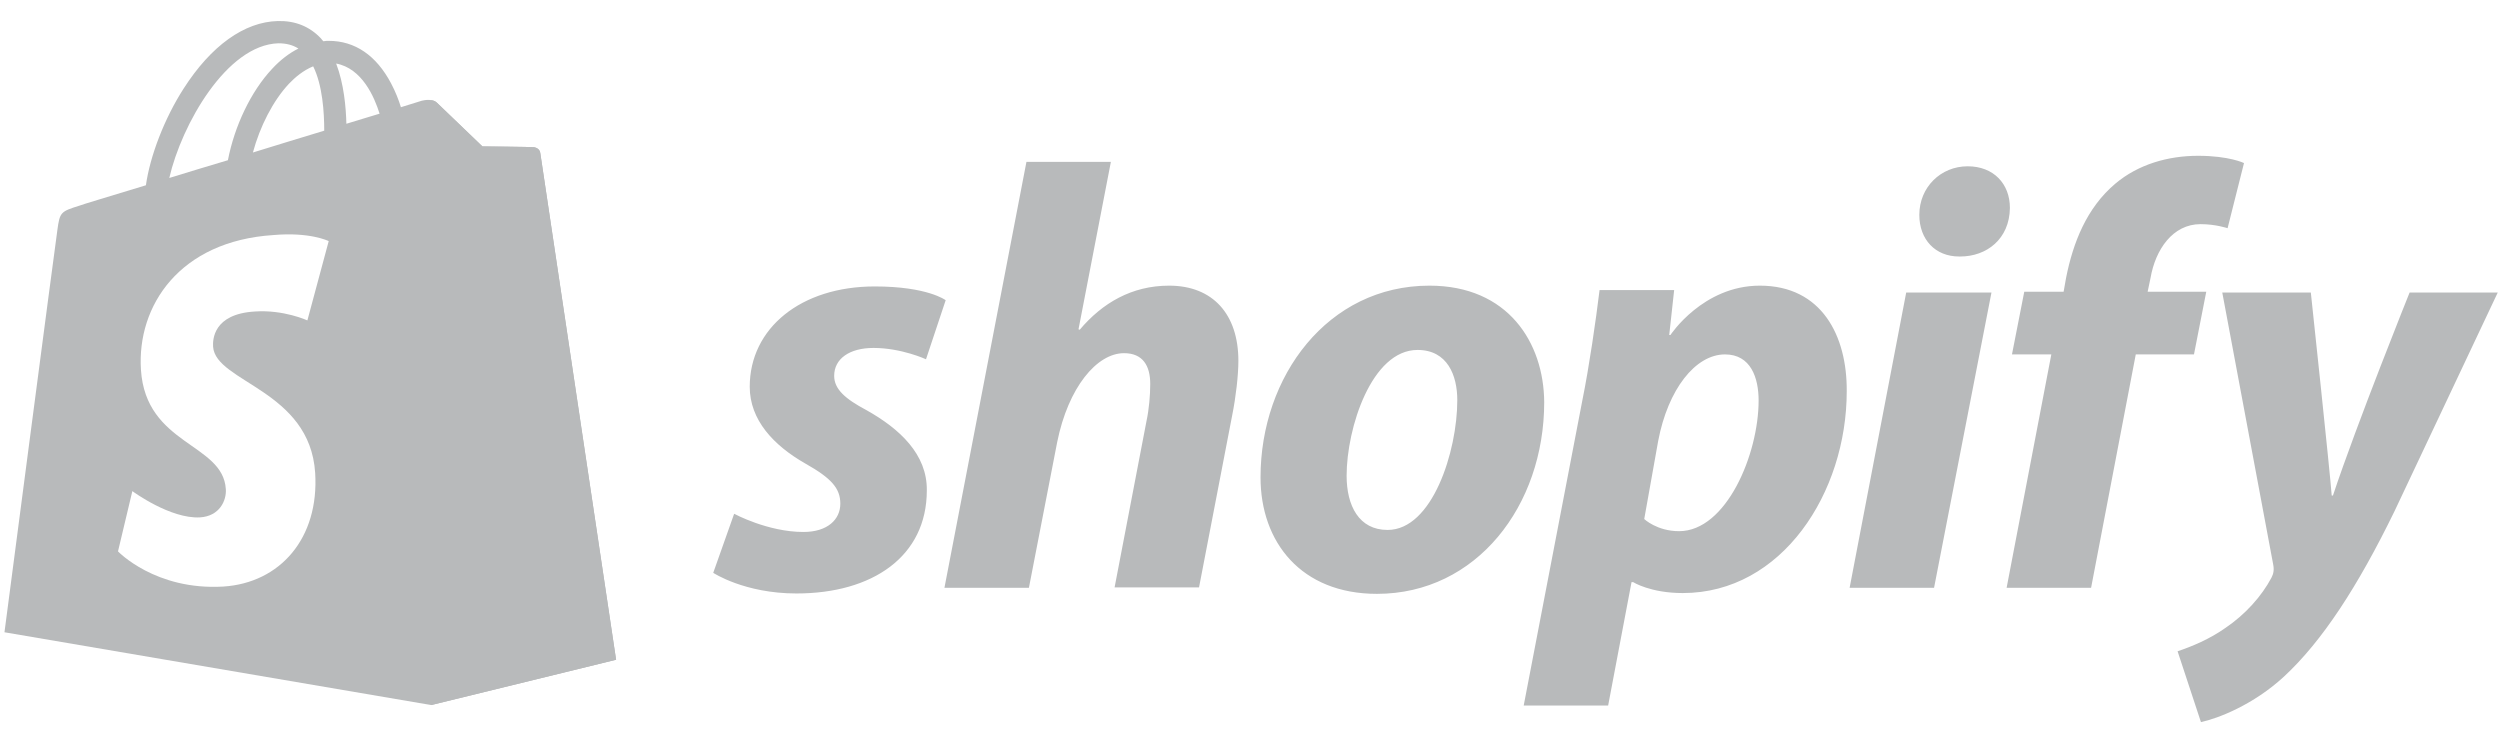 <svg width="85" height="25" viewBox="0 0 85 25" fill="none" xmlns="http://www.w3.org/2000/svg">
<g id="Shopify">
<g id="Group 1321314929">
<path id="path71" d="M18.159 5.006C18.075 4.992 16.402 4.978 16.402 4.978C16.402 4.978 14.995 3.63 14.855 3.493C14.8 3.438 14.73 3.41 14.66 3.41V23.971L20.946 22.431C20.946 22.431 18.382 5.322 18.368 5.198C18.34 5.074 18.242 5.019 18.159 5.006Z" fill="#B8BABB"/>
<path id="Exclude" d="M9.449 0.715C10.035 0.702 10.523 0.895 10.913 1.307C10.941 1.348 10.968 1.375 10.996 1.403C11.052 1.389 11.122 1.389 11.178 1.389C12.07 1.389 12.794 1.885 13.296 2.833C13.449 3.122 13.561 3.411 13.631 3.645C14.077 3.508 14.342 3.424 14.342 3.424C14.454 3.397 14.718 3.356 14.857 3.494C14.997 3.632 16.401 4.976 16.404 4.979C16.404 4.979 18.078 4.993 18.161 5.006C18.245 5.02 18.356 5.075 18.37 5.199C18.384 5.308 20.934 22.34 20.948 22.431L14.662 23.972L0.152 21.497C0.152 21.497 1.881 8.28 1.95 7.826C2.034 7.207 2.062 7.193 2.717 6.987C2.731 6.973 3.651 6.698 4.961 6.299C5.1 5.309 5.588 4.03 6.243 3.012C7.177 1.554 8.306 0.743 9.449 0.715ZM11.176 8.198C11.159 8.189 10.531 7.883 9.294 7.992C6.102 8.198 4.653 10.399 4.792 12.572C4.959 15.143 7.58 15.061 7.678 16.628C7.706 17.013 7.469 17.55 6.8 17.591C5.792 17.646 4.525 16.716 4.5 16.698L4.012 18.747C4.012 18.747 5.28 20.08 7.594 19.943C9.517 19.819 10.855 18.307 10.716 16.079C10.535 13.259 7.329 12.998 7.245 11.788C7.231 11.554 7.246 10.674 8.667 10.591C9.643 10.523 10.451 10.894 10.451 10.894L11.176 8.198ZM9.463 1.472C7.707 1.527 6.174 4.236 5.756 6.051C6.383 5.859 7.052 5.653 7.749 5.447C7.972 4.292 8.529 3.109 9.254 2.338C9.533 2.036 9.84 1.802 10.146 1.651C9.951 1.527 9.728 1.472 9.463 1.472ZM10.648 2.255C10.313 2.393 10.034 2.627 9.825 2.847C9.282 3.425 8.836 4.305 8.599 5.185C9.435 4.924 10.258 4.677 11.024 4.443C11.024 3.824 10.968 2.902 10.648 2.255ZM11.429 2.16C11.693 2.847 11.763 3.645 11.777 4.208C12.195 4.085 12.572 3.961 12.906 3.865C12.725 3.287 12.307 2.325 11.429 2.16Z" fill="#B8BABB"/>
<path id="path75" d="M29.463 13.947C28.738 13.562 28.362 13.232 28.362 12.778C28.362 12.201 28.878 11.83 29.7 11.83C30.648 11.83 31.484 12.215 31.484 12.215L32.153 10.207C32.153 10.207 31.54 9.739 29.742 9.739C27.233 9.739 25.491 11.156 25.491 13.15C25.491 14.278 26.299 15.144 27.386 15.763C28.264 16.258 28.571 16.602 28.571 17.125C28.571 17.661 28.139 18.087 27.316 18.087C26.104 18.087 24.961 17.468 24.961 17.468L24.25 19.476C24.25 19.476 25.309 20.178 27.079 20.178C29.658 20.178 31.512 18.926 31.512 16.671C31.526 15.447 30.592 14.58 29.463 13.947ZM39.749 9.712C38.481 9.712 37.477 10.303 36.711 11.211L36.669 11.197L37.77 5.503H34.899L32.111 19.985H34.983L35.944 15.034C36.321 13.164 37.296 12.008 38.216 12.008C38.857 12.008 39.108 12.435 39.108 13.054C39.108 13.439 39.066 13.92 38.983 14.305L37.896 19.971H40.767L41.896 14.113C42.021 13.494 42.105 12.751 42.105 12.27C42.105 10.688 41.241 9.712 39.749 9.712ZM48.6 9.712C45.144 9.712 42.858 12.792 42.858 16.231C42.858 18.431 44.237 20.191 46.816 20.191C50.203 20.191 52.503 17.193 52.503 13.672C52.489 11.651 51.276 9.712 48.6 9.712ZM47.178 18.018C46.203 18.018 45.785 17.193 45.785 16.175C45.785 14.553 46.635 11.898 48.196 11.898C49.214 11.898 49.548 12.765 49.548 13.604C49.548 15.35 48.698 18.018 47.178 18.018ZM59.834 9.712C57.897 9.712 56.796 11.389 56.796 11.389H56.754L56.921 9.863H54.385C54.259 10.894 54.036 12.448 53.799 13.617L51.806 23.987H54.677L55.472 19.793H55.528C55.528 19.793 56.113 20.164 57.214 20.164C60.587 20.164 62.789 16.753 62.789 13.301C62.803 11.417 61.939 9.712 59.834 9.712ZM57.089 18.06C56.336 18.06 55.904 17.647 55.904 17.647L56.378 14.993C56.712 13.232 57.646 12.05 58.65 12.05C59.528 12.05 59.793 12.847 59.793 13.617C59.793 15.447 58.692 18.06 57.089 18.06ZM66.901 5.654C65.981 5.654 65.257 6.37 65.257 7.305C65.257 8.144 65.8 8.721 66.609 8.721H66.65C67.542 8.721 68.323 8.13 68.337 7.071C68.337 6.246 67.779 5.654 66.901 5.654ZM62.887 19.985H65.758L67.71 9.945H64.811L62.887 19.985ZM75.013 9.918H73.02L73.118 9.45C73.285 8.488 73.87 7.621 74.818 7.621C75.334 7.621 75.738 7.759 75.738 7.759L76.296 5.544C76.296 5.544 75.794 5.297 74.735 5.297C73.717 5.297 72.7 5.586 71.919 6.246C70.943 7.071 70.483 8.254 70.246 9.45L70.163 9.918H68.825L68.407 12.05H69.745L68.225 19.985H71.097L72.616 12.05H74.595L75.013 9.918ZM81.927 9.945C81.927 9.945 80.129 14.415 79.32 16.849H79.278C79.223 16.066 78.568 9.945 78.568 9.945H75.557L77.285 19.174C77.327 19.38 77.299 19.504 77.23 19.641C76.895 20.274 76.338 20.893 75.668 21.347C75.125 21.732 74.525 21.979 74.038 22.144L74.832 24.551C75.418 24.427 76.616 23.96 77.648 23.011C78.958 21.8 80.171 19.93 81.411 17.386L84.924 9.945H81.927Z" fill="#B8BABB"/>
</g>
</g>
</svg>

